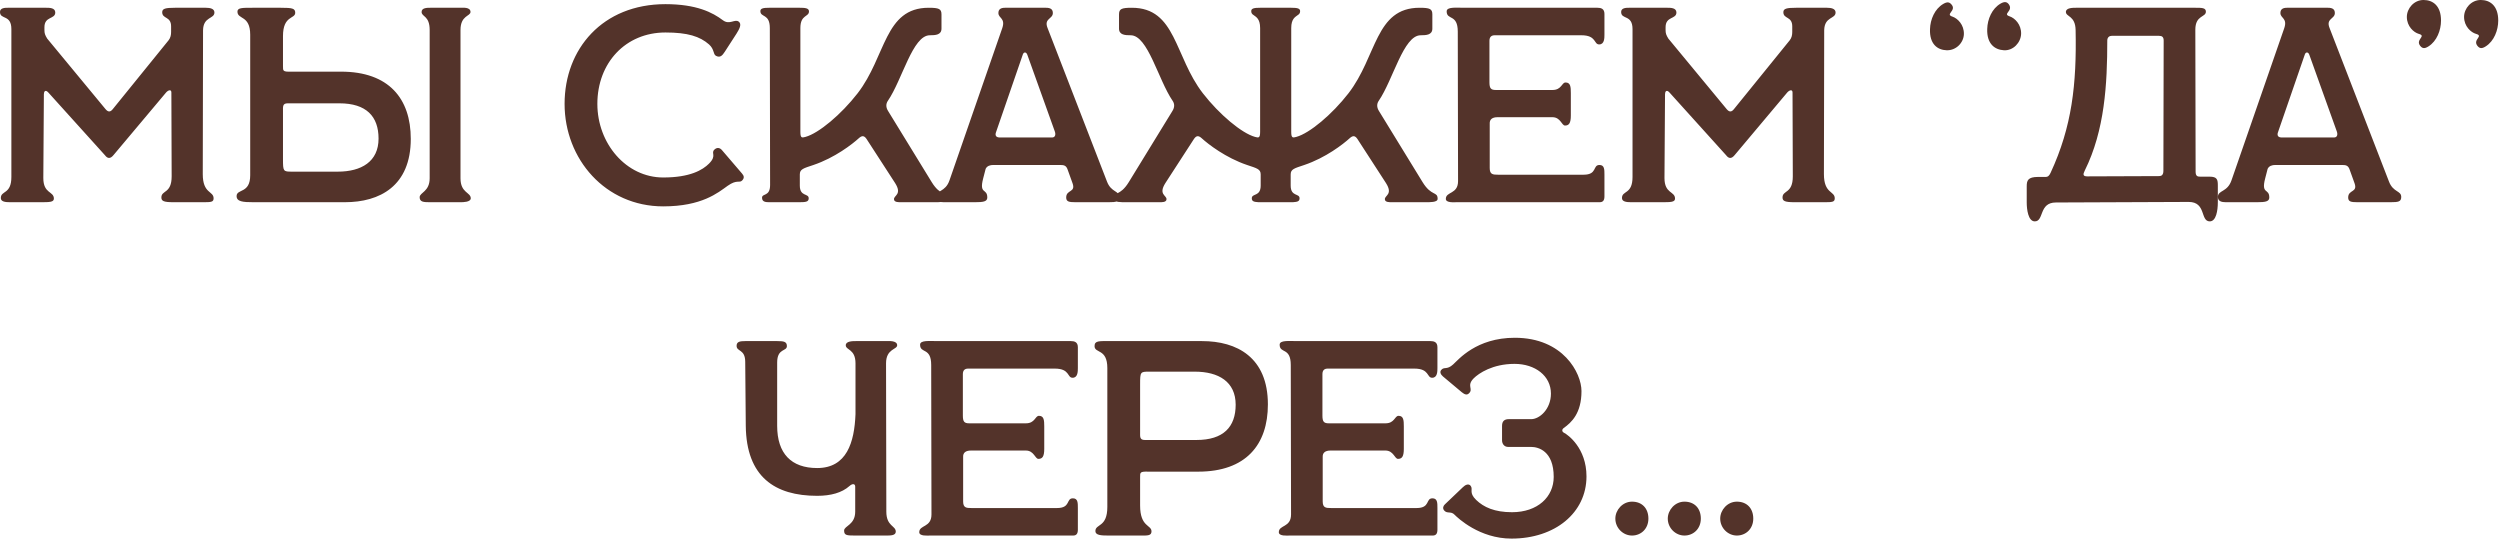 <?xml version="1.0" encoding="UTF-8"?> <svg xmlns="http://www.w3.org/2000/svg" width="180" height="39" viewBox="0 0 180 39" fill="none"><path d="M0.699 14.559C0.379 14.559 0.059 14.519 0.059 14.259C0.059 13.699 0.819 14.019 0.819 12.739V2.099C0.819 1.019 -0.001 1.439 -0.001 0.859C-0.001 0.559 0.379 0.559 0.559 0.559H3.339C3.559 0.559 3.979 0.559 3.979 0.899C3.979 1.399 3.199 1.159 3.199 1.959V2.159C3.199 2.399 3.239 2.519 3.399 2.779L7.599 7.859C7.799 8.099 7.959 8.059 8.119 7.859L12.139 2.899C12.279 2.719 12.319 2.519 12.319 2.299V1.899C12.319 1.159 11.679 1.379 11.679 0.879C11.679 0.619 11.919 0.559 12.599 0.559H14.819C15.119 0.559 15.439 0.619 15.439 0.899C15.439 1.379 14.639 1.179 14.619 2.179L14.599 12.539C14.599 13.959 15.379 13.739 15.379 14.279C15.379 14.559 15.179 14.559 14.599 14.559H12.479C11.799 14.559 11.619 14.479 11.619 14.219C11.619 13.679 12.359 13.959 12.359 12.699L12.339 6.659C12.339 6.419 12.119 6.479 11.959 6.659L8.179 11.159C7.939 11.459 7.739 11.419 7.559 11.179L3.479 6.659C3.259 6.419 3.159 6.599 3.159 6.779L3.119 12.819C3.119 13.959 3.879 13.759 3.879 14.299C3.879 14.559 3.559 14.559 2.919 14.559H0.699ZM30.916 14.559C30.495 14.559 30.215 14.539 30.215 14.199C30.215 13.859 30.936 13.799 30.936 12.839V2.159C30.936 1.119 30.355 1.219 30.355 0.859C30.355 0.559 30.756 0.559 30.976 0.559H33.175C33.316 0.559 33.876 0.499 33.876 0.859C33.876 1.179 33.156 1.099 33.156 2.159V12.839C33.156 13.899 33.895 13.839 33.895 14.279C33.895 14.559 33.316 14.559 33.175 14.559H30.916ZM18.235 14.559C17.495 14.559 17.035 14.519 17.035 14.119C17.035 13.579 18.015 13.959 18.015 12.619V2.499C18.015 1.079 17.096 1.419 17.096 0.839C17.096 0.559 17.416 0.559 18.175 0.559H20.215C21.035 0.559 21.256 0.599 21.256 0.919C21.256 1.379 20.375 1.099 20.375 2.599V4.759C20.375 5.099 20.355 5.179 20.976 5.159H24.555C27.995 5.159 29.576 7.099 29.576 9.999C29.576 13.399 27.335 14.559 24.835 14.559H18.235ZM21.015 12.359H24.316C26.015 12.359 27.256 11.639 27.256 9.979C27.256 8.379 26.375 7.439 24.436 7.439H20.715C20.335 7.439 20.375 7.679 20.375 8.019V11.459C20.375 12.339 20.395 12.359 21.015 12.359ZM47.75 14.859C43.59 14.859 40.65 11.459 40.65 7.479C40.65 3.519 43.39 0.299 47.91 0.299C50.15 0.299 51.31 0.899 52.05 1.459C52.53 1.819 52.91 1.339 53.19 1.559C53.43 1.739 53.23 2.099 53.03 2.419L52.19 3.719C52.01 3.999 51.85 4.179 51.55 4.019C51.33 3.899 51.45 3.559 51.05 3.199C50.39 2.619 49.51 2.339 47.91 2.339C45.05 2.339 43.01 4.519 43.01 7.479C43.01 10.339 45.09 12.779 47.75 12.779C49.69 12.779 50.59 12.239 51.05 11.779C51.63 11.199 51.17 11.039 51.43 10.779C51.61 10.599 51.83 10.619 51.99 10.819L53.43 12.499C53.57 12.659 53.61 12.819 53.43 12.999C53.23 13.199 53.07 12.899 52.39 13.379C51.69 13.879 50.53 14.859 47.75 14.859ZM55.427 14.559C55.167 14.559 54.867 14.559 54.867 14.239C54.867 13.899 55.447 14.179 55.447 13.319L55.427 2.019C55.427 0.959 54.747 1.279 54.747 0.799C54.747 0.599 54.967 0.559 55.387 0.559H57.587C57.947 0.559 58.247 0.579 58.247 0.819C58.247 1.239 57.627 1.039 57.627 2.019V9.499C57.627 9.959 57.747 9.919 57.987 9.859C58.947 9.599 60.567 8.239 61.747 6.719C63.807 4.059 63.667 0.559 66.867 0.559C67.607 0.559 67.787 0.639 67.787 1.039V2.059C67.787 2.519 67.347 2.539 66.947 2.539C65.707 2.539 64.967 5.739 63.927 7.259C63.787 7.459 63.767 7.719 63.947 7.999L67.087 13.119C67.727 14.159 68.167 13.759 68.167 14.319C68.167 14.579 67.587 14.559 67.287 14.559H64.867C64.727 14.559 64.367 14.579 64.367 14.339C64.367 14.059 64.967 13.999 64.447 13.179L62.387 9.999C62.207 9.739 62.047 9.759 61.827 9.959C61.367 10.379 60.107 11.359 58.567 11.879C57.847 12.119 57.587 12.179 57.587 12.559V13.359C57.587 14.179 58.227 13.899 58.227 14.279C58.227 14.559 57.967 14.559 57.447 14.559H55.427ZM67.945 14.559C67.665 14.559 67.385 14.499 67.385 14.179C67.385 13.679 68.066 13.859 68.365 12.979L72.165 2.019C72.406 1.299 71.885 1.319 71.885 0.939C71.885 0.659 72.066 0.559 72.365 0.559H75.305C75.626 0.559 75.805 0.659 75.805 0.939C75.805 1.379 75.145 1.319 75.425 2.019L79.706 13.079C80.005 13.859 80.585 13.719 80.585 14.179C80.585 14.519 80.385 14.559 79.826 14.559H77.425C76.966 14.559 76.766 14.519 76.766 14.219C76.766 13.639 77.466 13.879 77.225 13.199L76.865 12.199C76.766 11.919 76.606 11.879 76.346 11.879H71.505C71.305 11.879 71.066 11.939 70.966 12.159L70.785 12.859C70.486 14.019 71.085 13.539 71.085 14.219C71.085 14.519 70.785 14.559 70.206 14.559H67.945ZM71.986 9.899H75.746C75.986 9.899 76.025 9.679 75.945 9.459L73.966 3.939C73.885 3.719 73.706 3.739 73.645 3.919L71.706 9.539C71.626 9.779 71.746 9.899 71.986 9.899ZM102.429 13.119C103.069 14.159 103.509 13.759 103.509 14.319C103.509 14.579 102.929 14.559 102.629 14.559H100.209C100.069 14.559 99.709 14.579 99.709 14.339C99.709 14.059 100.309 13.999 99.789 13.179L97.729 9.999C97.549 9.739 97.389 9.759 97.169 9.959C96.709 10.379 95.449 11.359 93.909 11.879C93.189 12.119 92.929 12.179 92.929 12.559V13.359C92.929 14.179 93.569 13.899 93.569 14.279C93.569 14.499 93.409 14.539 93.089 14.559H92.929H90.909H90.889H90.769H90.609C90.289 14.539 90.129 14.499 90.129 14.279C90.129 13.899 90.769 14.179 90.769 13.359V12.559C90.769 12.179 90.509 12.119 89.789 11.879C88.249 11.359 86.989 10.379 86.529 9.959C86.309 9.759 86.149 9.739 85.969 9.999L83.909 13.179C83.389 13.999 83.989 14.059 83.989 14.339C83.989 14.579 83.629 14.559 83.489 14.559H81.069C80.769 14.559 80.189 14.579 80.189 14.319C80.189 13.759 80.629 14.159 81.269 13.119L84.409 7.999C84.589 7.719 84.569 7.459 84.429 7.259C83.389 5.739 82.649 2.539 81.409 2.539C81.009 2.539 80.569 2.519 80.569 2.059V1.039C80.569 0.639 80.749 0.559 81.489 0.559C84.689 0.559 84.549 4.059 86.609 6.719C87.789 8.239 89.409 9.599 90.369 9.859C90.609 9.919 90.729 9.959 90.729 9.499V2.019C90.729 1.339 90.429 1.219 90.249 1.079C90.149 1.019 90.089 0.939 90.089 0.799C90.089 0.599 90.309 0.559 90.729 0.559H92.969C93.389 0.559 93.609 0.599 93.609 0.799C93.609 0.939 93.549 1.019 93.449 1.079C93.269 1.219 92.969 1.339 92.969 2.019V9.499C92.969 9.959 93.089 9.919 93.329 9.859C94.289 9.599 95.909 8.239 97.089 6.719C99.149 4.059 99.009 0.559 102.209 0.559C102.949 0.559 103.129 0.639 103.129 1.039V2.059C103.129 2.519 102.689 2.539 102.289 2.539C101.049 2.539 100.309 5.739 99.269 7.259C99.129 7.459 99.109 7.719 99.289 7.999L102.429 13.119ZM104.88 14.559C104.7 14.559 104.1 14.619 104.1 14.319C104.1 13.779 104.98 13.999 104.98 13.039L104.96 2.279C104.96 0.979 104.16 1.479 104.16 0.819C104.16 0.479 104.84 0.559 105.44 0.559H115.02C115.26 0.559 115.52 0.619 115.52 0.999V2.499C115.52 2.739 115.52 3.199 115.14 3.199C114.74 3.199 114.96 2.539 113.86 2.539H107.62C107.38 2.539 107.24 2.659 107.24 2.939V5.919C107.24 6.359 107.34 6.479 107.7 6.479H111.78C112.44 6.479 112.44 5.939 112.72 5.939C113.08 5.939 113.1 6.259 113.1 6.699V8.319C113.1 8.879 112.96 9.039 112.68 9.039C112.44 9.039 112.36 8.439 111.78 8.439H107.82C107.44 8.439 107.24 8.599 107.26 8.919V12.099C107.26 12.559 107.48 12.579 107.86 12.579H114.02C115.02 12.579 114.66 11.879 115.16 11.879C115.52 11.879 115.52 12.199 115.52 12.579V14.139C115.52 14.419 115.42 14.559 115.18 14.559H104.88ZM117.422 14.559C117.102 14.559 116.782 14.519 116.782 14.259C116.782 13.699 117.542 14.019 117.542 12.739V2.099C117.542 1.019 116.722 1.439 116.722 0.859C116.722 0.559 117.102 0.559 117.282 0.559H120.062C120.282 0.559 120.702 0.559 120.702 0.899C120.702 1.399 119.922 1.159 119.922 1.959V2.159C119.922 2.399 119.962 2.519 120.122 2.779L124.322 7.859C124.522 8.099 124.682 8.059 124.842 7.859L128.862 2.899C129.002 2.719 129.042 2.519 129.042 2.299V1.899C129.042 1.159 128.402 1.379 128.402 0.879C128.402 0.619 128.642 0.559 129.322 0.559H131.542C131.842 0.559 132.162 0.619 132.162 0.899C132.162 1.379 131.362 1.179 131.342 2.179L131.322 12.539C131.322 13.959 132.102 13.739 132.102 14.279C132.102 14.559 131.902 14.559 131.322 14.559H129.202C128.522 14.559 128.342 14.479 128.342 14.219C128.342 13.679 129.082 13.959 129.082 12.699L129.062 6.659C129.062 6.419 128.842 6.479 128.682 6.659L124.902 11.159C124.662 11.459 124.462 11.419 124.282 11.179L120.202 6.659C119.982 6.419 119.882 6.599 119.882 6.779L119.842 12.819C119.842 13.959 120.602 13.759 120.602 14.299C120.602 14.559 120.282 14.559 119.642 14.559H117.422ZM144.28 3.619C143.62 3.579 143.04 3.159 143.08 2.079C143.1 1.379 143.42 0.619 144.04 0.259C144.32 0.099 144.5 0.119 144.64 0.319C144.98 0.799 144.14 0.999 144.7 1.179C145.06 1.299 145.54 1.759 145.52 2.439C145.5 3.059 144.96 3.659 144.28 3.619ZM140.16 3.619C139.5 3.599 138.92 3.179 138.96 2.099C138.98 1.399 139.3 0.639 139.92 0.279C140.2 0.119 140.36 0.139 140.52 0.339C140.88 0.779 140.02 1.019 140.58 1.199C140.94 1.319 141.42 1.779 141.4 2.459C141.38 3.079 140.84 3.639 140.16 3.619ZM146.504 15.939C146.024 15.939 145.924 15.059 145.924 14.579V13.419C145.924 12.999 146.004 12.739 146.744 12.739H147.124C147.364 12.739 147.484 12.779 147.644 12.439C149.184 9.119 149.524 6.059 149.444 2.159C149.424 1.119 148.744 1.219 148.744 0.859C148.744 0.559 149.244 0.559 149.464 0.559H151.664H151.964H158.084C158.524 0.559 158.824 0.559 158.824 0.839C158.824 1.259 158.064 1.079 158.064 2.139L158.084 12.359C158.084 12.699 158.244 12.719 158.404 12.719H159.084C159.644 12.719 159.684 12.939 159.684 13.359V14.559C159.684 15.159 159.564 15.939 159.104 15.939C158.404 15.939 158.864 14.539 157.584 14.539L148.024 14.579C146.784 14.579 147.184 15.939 146.504 15.939ZM150.284 12.699L155.464 12.679C155.624 12.679 155.764 12.599 155.764 12.299L155.784 2.919C155.784 2.659 155.664 2.579 155.444 2.579H152.044C151.884 2.579 151.724 2.679 151.724 2.919C151.724 6.039 151.544 9.379 150.104 12.279C149.964 12.559 149.964 12.699 150.284 12.699ZM160.249 14.559C159.969 14.559 159.689 14.499 159.689 14.179C159.689 13.679 160.369 13.859 160.669 12.979L164.469 2.019C164.709 1.299 164.189 1.319 164.189 0.939C164.189 0.659 164.369 0.559 164.669 0.559H167.609C167.929 0.559 168.109 0.659 168.109 0.939C168.109 1.379 167.449 1.319 167.729 2.019L172.009 13.079C172.309 13.859 172.889 13.719 172.889 14.179C172.889 14.519 172.689 14.559 172.129 14.559H169.729C169.269 14.559 169.069 14.519 169.069 14.219C169.069 13.639 169.769 13.879 169.529 13.199L169.169 12.199C169.069 11.919 168.909 11.879 168.649 11.879H163.809C163.609 11.879 163.369 11.939 163.269 12.159L163.089 12.859C162.789 14.019 163.389 13.539 163.389 14.219C163.389 14.519 163.089 14.559 162.509 14.559H160.249ZM164.289 9.899H168.049C168.289 9.899 168.329 9.679 168.249 9.459L166.269 3.939C166.189 3.719 166.009 3.739 165.949 3.919L164.009 9.539C163.929 9.779 164.049 9.899 164.289 9.899ZM174.853 3.339C174.573 3.519 174.413 3.499 174.253 3.299C173.893 2.839 174.733 2.599 174.153 2.439C173.793 2.339 173.293 1.899 173.293 1.219C173.293 0.599 173.813 -0.001 174.493 -0.001C175.153 -0.001 175.753 0.399 175.753 1.479C175.753 2.179 175.453 2.959 174.853 3.339ZM178.973 3.339C178.693 3.519 178.533 3.499 178.373 3.299C178.013 2.839 178.853 2.599 178.273 2.439C177.913 2.339 177.413 1.899 177.413 1.219C177.413 0.599 177.933 -0.001 178.613 -0.001C179.273 -0.001 179.873 0.399 179.873 1.479C179.873 2.179 179.573 2.959 178.973 3.339ZM61.556 38.559C60.956 38.559 60.776 38.539 60.776 38.199C60.776 37.859 61.575 37.799 61.575 36.839V35.039C61.575 34.819 61.376 34.799 61.156 34.999C60.615 35.479 59.816 35.699 58.836 35.699C55.795 35.699 53.736 34.339 53.696 30.659L53.656 26.059C53.656 25.119 53.035 25.339 53.035 24.899C53.035 24.599 53.276 24.559 53.656 24.559H55.975C56.435 24.559 56.656 24.599 56.656 24.919C56.656 25.319 55.956 25.059 55.956 26.099V30.659C55.956 32.659 56.975 33.699 58.836 33.699C60.975 33.699 61.516 31.839 61.596 29.819V26.159C61.596 25.119 60.895 25.219 60.895 24.859C60.895 24.559 61.395 24.559 61.615 24.559H63.816C63.956 24.559 64.596 24.499 64.596 24.859C64.596 25.179 63.795 25.099 63.795 26.159L63.816 36.839C63.816 37.899 64.496 37.839 64.496 38.279C64.496 38.559 64.115 38.559 63.816 38.559H61.556ZM66.966 38.559C66.785 38.559 66.186 38.619 66.186 38.319C66.186 37.779 67.066 37.999 67.066 37.039L67.046 26.279C67.046 24.979 66.246 25.479 66.246 24.819C66.246 24.479 66.925 24.559 67.525 24.559H77.106C77.346 24.559 77.606 24.619 77.606 24.999V26.499C77.606 26.739 77.606 27.199 77.225 27.199C76.826 27.199 77.046 26.539 75.945 26.539H69.706C69.466 26.539 69.326 26.659 69.326 26.939V29.919C69.326 30.359 69.425 30.479 69.785 30.479H73.865C74.525 30.479 74.525 29.939 74.805 29.939C75.165 29.939 75.186 30.259 75.186 30.699V32.319C75.186 32.879 75.046 33.039 74.766 33.039C74.525 33.039 74.445 32.439 73.865 32.439H69.906C69.525 32.439 69.326 32.599 69.346 32.919V36.099C69.346 36.559 69.566 36.579 69.945 36.579H76.106C77.106 36.579 76.746 35.879 77.246 35.879C77.606 35.879 77.606 36.199 77.606 36.579V38.139C77.606 38.419 77.505 38.559 77.266 38.559H66.966ZM79.808 38.559C79.288 38.559 78.868 38.539 78.868 38.239C78.868 37.699 79.728 37.999 79.728 36.499V26.499C79.728 25.079 78.808 25.459 78.808 24.919C78.808 24.519 79.148 24.559 79.888 24.559H86.548C89.048 24.559 91.288 25.719 91.288 29.119C91.288 32.019 89.708 33.959 86.268 33.959H82.688C82.068 33.939 82.088 34.019 82.088 34.359V36.399C82.088 37.959 82.908 37.779 82.908 38.259C82.908 38.579 82.608 38.559 82.168 38.559H79.808ZM82.428 31.679H86.148C88.088 31.679 88.968 30.739 88.968 29.139C88.968 27.479 87.728 26.759 86.028 26.759H82.728C82.108 26.759 82.088 26.779 82.088 27.659V31.099C82.088 31.439 82.048 31.679 82.428 31.679ZM92.855 38.559C92.675 38.559 92.075 38.619 92.075 38.319C92.075 37.779 92.955 37.999 92.955 37.039L92.935 26.279C92.935 24.979 92.135 25.479 92.135 24.819C92.135 24.479 92.815 24.559 93.415 24.559H102.995C103.235 24.559 103.495 24.619 103.495 24.999V26.499C103.495 26.739 103.495 27.199 103.115 27.199C102.715 27.199 102.935 26.539 101.835 26.539H95.595C95.355 26.539 95.215 26.659 95.215 26.939V29.919C95.215 30.359 95.315 30.479 95.675 30.479H99.755C100.415 30.479 100.415 29.939 100.695 29.939C101.055 29.939 101.075 30.259 101.075 30.699V32.319C101.075 32.879 100.935 33.039 100.655 33.039C100.415 33.039 100.335 32.439 99.755 32.439H95.795C95.415 32.439 95.215 32.599 95.235 32.919V36.099C95.235 36.559 95.455 36.579 95.835 36.579H101.995C102.995 36.579 102.635 35.879 103.135 35.879C103.495 35.879 103.495 36.199 103.495 36.579V38.139C103.495 38.419 103.395 38.559 103.155 38.559H92.855ZM108.827 38.779C106.527 38.779 104.967 37.299 104.727 37.059C104.467 36.779 104.187 37.019 103.967 36.739C103.847 36.579 103.927 36.399 104.047 36.299L105.327 35.079C105.507 34.899 105.747 34.799 105.887 34.979C106.087 35.239 105.727 35.459 106.287 35.999C106.827 36.519 107.607 36.879 108.867 36.879C110.707 36.879 111.867 35.779 111.867 34.339C111.867 32.459 110.747 32.179 110.247 32.179H108.587C108.307 32.179 108.147 31.959 108.147 31.699V30.659C108.147 30.319 108.327 30.179 108.627 30.179H110.247C110.847 30.179 111.667 29.459 111.667 28.339C111.667 27.059 110.527 26.199 109.047 26.199C107.467 26.199 106.467 26.879 106.107 27.239C105.567 27.779 106.107 27.999 105.767 28.319C105.627 28.459 105.467 28.419 105.247 28.239L103.887 27.099C103.727 26.959 103.647 26.779 103.767 26.639C103.987 26.379 104.167 26.659 104.627 26.239C105.007 25.899 106.287 24.319 109.067 24.319C112.547 24.319 113.867 26.859 113.867 28.159C113.867 29.759 113.147 30.419 112.587 30.819C112.447 30.919 112.447 31.079 112.607 31.159C112.887 31.299 114.227 32.259 114.227 34.299C114.227 36.919 111.967 38.779 108.827 38.779ZM117.505 38.559C116.865 38.559 116.305 38.019 116.305 37.339C116.305 36.719 116.825 36.119 117.505 36.119C118.225 36.119 118.685 36.599 118.685 37.339C118.685 38.079 118.145 38.559 117.505 38.559ZM121.28 38.559C120.64 38.559 120.08 38.019 120.08 37.339C120.08 36.719 120.6 36.119 121.28 36.119C122 36.119 122.46 36.599 122.46 37.339C122.46 38.079 121.92 38.559 121.28 38.559ZM125.055 38.559C124.415 38.559 123.855 38.019 123.855 37.339C123.855 36.719 124.375 36.119 125.055 36.119C125.775 36.119 126.235 36.599 126.235 37.339C126.235 38.079 125.695 38.559 125.055 38.559Z" fill="#53332A"></path></svg> 